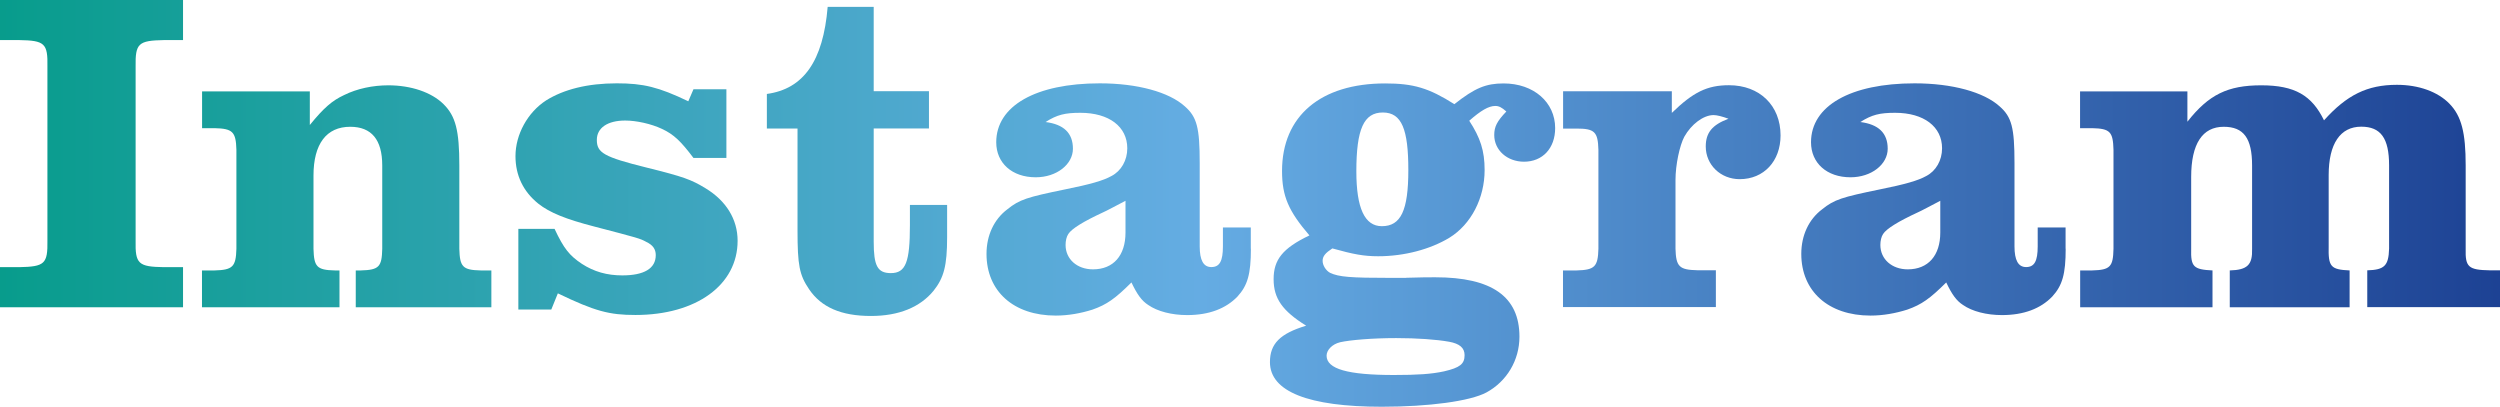<svg xmlns="http://www.w3.org/2000/svg" xmlns:xlink="http://www.w3.org/1999/xlink" id="_&#x30EC;&#x30A4;&#x30E4;&#x30FC;_2" data-name="&#x30EC;&#x30A4;&#x30E4;&#x30FC; 2" viewBox="0 0 252 41"><defs><style>      .cls-1 {        fill: url(#_名称未設定グラデーション_20-4);      }      .cls-2 {        fill: url(#_名称未設定グラデーション_20-3);      }      .cls-3 {        fill: url(#_名称未設定グラデーション_20-2);      }      .cls-4 {        fill: url(#_名称未設定グラデーション_20-8);      }      .cls-5 {        fill: url(#_名称未設定グラデーション_20-7);      }      .cls-6 {        fill: url(#_名称未設定グラデーション_20-6);      }      .cls-7 {        fill: url(#_名称未設定グラデーション_20-5);      }      .cls-8 {        fill: url(#_名称未設定グラデーション_20-9);      }      .cls-9 {        fill: url(#_名称未設定グラデーション_20);      }    </style><linearGradient id="_&#x540D;&#x79F0;&#x672A;&#x8A2D;&#x5B9A;&#x30B0;&#x30E9;&#x30C7;&#x30FC;&#x30B7;&#x30E7;&#x30F3;_20" data-name="&#x540D;&#x79F0;&#x672A;&#x8A2D;&#x5B9A;&#x30B0;&#x30E9;&#x30C7;&#x30FC;&#x30B7;&#x30E7;&#x30F3; 20" x1="-9.85" y1="15.49" x2="251.92" y2="15.49" gradientUnits="userSpaceOnUse"><stop offset="0" stop-color="#009b85"></stop><stop offset=".5" stop-color="#65ace3"></stop><stop offset="1" stop-color="#1d4294"></stop></linearGradient><linearGradient id="_&#x540D;&#x79F0;&#x672A;&#x8A2D;&#x5B9A;&#x30B0;&#x30E9;&#x30C7;&#x30FC;&#x30B7;&#x30E7;&#x30F3;_20-2" data-name="&#x540D;&#x79F0;&#x672A;&#x8A2D;&#x5B9A;&#x30B0;&#x30E9;&#x30C7;&#x30FC;&#x30B7;&#x30E7;&#x30F3; 20" y1="19.78" x2="251.92" y2="19.78" xlink:href="#_&#x540D;&#x79F0;&#x672A;&#x8A2D;&#x5B9A;&#x30B0;&#x30E9;&#x30C7;&#x30FC;&#x30B7;&#x30E7;&#x30F3;_20"></linearGradient><linearGradient id="_&#x540D;&#x79F0;&#x672A;&#x8A2D;&#x5B9A;&#x30B0;&#x30E9;&#x30C7;&#x30FC;&#x30B7;&#x30E7;&#x30F3;_20-3" data-name="&#x540D;&#x79F0;&#x672A;&#x8A2D;&#x5B9A;&#x30B0;&#x30E9;&#x30C7;&#x30FC;&#x30B7;&#x30E7;&#x30F3; 20" x1="-9.85" y1="20.08" x2="251.92" y2="20.08" xlink:href="#_&#x540D;&#x79F0;&#x672A;&#x8A2D;&#x5B9A;&#x30B0;&#x30E9;&#x30C7;&#x30FC;&#x30B7;&#x30E7;&#x30F3;_20"></linearGradient><linearGradient id="_&#x540D;&#x79F0;&#x672A;&#x8A2D;&#x5B9A;&#x30B0;&#x30E9;&#x30C7;&#x30FC;&#x30B7;&#x30E7;&#x30F3;_20-4" data-name="&#x540D;&#x79F0;&#x672A;&#x8A2D;&#x5B9A;&#x30B0;&#x30E9;&#x30C7;&#x30FC;&#x30B7;&#x30E7;&#x30F3; 20" y1="16.27" x2="251.92" y2="16.27" xlink:href="#_&#x540D;&#x79F0;&#x672A;&#x8A2D;&#x5B9A;&#x30B0;&#x30E9;&#x30C7;&#x30FC;&#x30B7;&#x30E7;&#x30F3;_20"></linearGradient><linearGradient id="_&#x540D;&#x79F0;&#x672A;&#x8A2D;&#x5B9A;&#x30B0;&#x30E9;&#x30C7;&#x30FC;&#x30B7;&#x30E7;&#x30F3;_20-5" data-name="&#x540D;&#x79F0;&#x672A;&#x8A2D;&#x5B9A;&#x30B0;&#x30E9;&#x30C7;&#x30FC;&#x30B7;&#x30E7;&#x30F3; 20" x1="-9.85" y1="20.11" x2="251.92" y2="20.11" xlink:href="#_&#x540D;&#x79F0;&#x672A;&#x8A2D;&#x5B9A;&#x30B0;&#x30E9;&#x30C7;&#x30FC;&#x30B7;&#x30E7;&#x30F3;_20"></linearGradient><linearGradient id="_&#x540D;&#x79F0;&#x672A;&#x8A2D;&#x5B9A;&#x30B0;&#x30E9;&#x30C7;&#x30FC;&#x30B7;&#x30E7;&#x30F3;_20-6" data-name="&#x540D;&#x79F0;&#x672A;&#x8A2D;&#x5B9A;&#x30B0;&#x30E9;&#x30C7;&#x30FC;&#x30B7;&#x30E7;&#x30F3; 20" x1="-9.85" y1="24.7" x2="251.92" y2="24.7" xlink:href="#_&#x540D;&#x79F0;&#x672A;&#x8A2D;&#x5B9A;&#x30B0;&#x30E9;&#x30C7;&#x30FC;&#x30B7;&#x30E7;&#x30F3;_20"></linearGradient><linearGradient id="_&#x540D;&#x79F0;&#x672A;&#x8A2D;&#x5B9A;&#x30B0;&#x30E9;&#x30C7;&#x30FC;&#x30B7;&#x30E7;&#x30F3;_20-7" data-name="&#x540D;&#x79F0;&#x672A;&#x8A2D;&#x5B9A;&#x30B0;&#x30E9;&#x30C7;&#x30FC;&#x30B7;&#x30E7;&#x30F3; 20" x1="-9.85" y1="19.78" x2="251.92" y2="19.78" xlink:href="#_&#x540D;&#x79F0;&#x672A;&#x8A2D;&#x5B9A;&#x30B0;&#x30E9;&#x30C7;&#x30FC;&#x30B7;&#x30E7;&#x30F3;_20"></linearGradient><linearGradient id="_&#x540D;&#x79F0;&#x672A;&#x8A2D;&#x5B9A;&#x30B0;&#x30E9;&#x30C7;&#x30FC;&#x30B7;&#x30E7;&#x30F3;_20-8" data-name="&#x540D;&#x79F0;&#x672A;&#x8A2D;&#x5B9A;&#x30B0;&#x30E9;&#x30C7;&#x30FC;&#x30B7;&#x30E7;&#x30F3; 20" x1="-9.85" y1="20.11" x2="251.92" y2="20.11" xlink:href="#_&#x540D;&#x79F0;&#x672A;&#x8A2D;&#x5B9A;&#x30B0;&#x30E9;&#x30C7;&#x30FC;&#x30B7;&#x30E7;&#x30F3;_20"></linearGradient><linearGradient id="_&#x540D;&#x79F0;&#x672A;&#x8A2D;&#x5B9A;&#x30B0;&#x30E9;&#x30C7;&#x30FC;&#x30B7;&#x30E7;&#x30F3;_20-9" data-name="&#x540D;&#x79F0;&#x672A;&#x8A2D;&#x5B9A;&#x30B0;&#x30E9;&#x30C7;&#x30FC;&#x30B7;&#x30E7;&#x30F3; 20" x1="-9.85" y1="19.76" x2="251.92" y2="19.76" xlink:href="#_&#x540D;&#x79F0;&#x672A;&#x8A2D;&#x5B9A;&#x30B0;&#x30E9;&#x30C7;&#x30FC;&#x30B7;&#x30E7;&#x30F3;_20"></linearGradient></defs><g id="_&#x30EC;&#x30A4;&#x30E4;&#x30FC;_1-2" data-name="&#x30EC;&#x30A4;&#x30E4;&#x30FC; 1"><g><path class="cls-9" d="M0,26.93h1.92c2.58-.05,2.9-.32,2.86-2.69V6.73c.05-2.37-.28-2.65-2.86-2.69H0V0h18.45v4.04h-1.92c-2.58.05-2.9.32-2.86,2.69v17.51c-.05,2.37.28,2.65,2.86,2.69h1.92v4.04H0v-4.04Z"></path><path class="cls-3" d="M20.37,27.26h1.26c1.83-.05,2.15-.37,2.2-2.18v-9.98c-.05-1.81-.37-2.14-2.2-2.18h-1.26v-3.71h10.86v3.39c1.4-1.72,2.25-2.46,3.46-3.02,1.31-.65,2.9-.98,4.45-.98,2.29,0,4.36.7,5.57,1.9,1.22,1.21,1.59,2.65,1.59,6.18v8.4c.05,1.81.33,2.14,2.15,2.18h1.08v3.71h-13.67v-3.71h.52c1.83-.05,2.11-.37,2.15-2.18v-8.4c0-2.6-1.08-3.9-3.23-3.9-2.39,0-3.7,1.72-3.7,4.92v7.38c.05,1.81.33,2.14,2.15,2.18h.47v3.71h-13.86v-3.71Z"></path><path class="cls-2" d="M52.25,31.2v-8.13h3.65c.94,2,1.5,2.69,2.76,3.53,1.22.79,2.53,1.16,4.07,1.16,2.2,0,3.37-.7,3.37-2.04,0-.6-.28-1.02-.98-1.35-.61-.33-.75-.37-5.2-1.53-2.86-.74-4.5-1.39-5.67-2.32-1.5-1.21-2.29-2.83-2.29-4.78,0-2.18,1.22-4.41,3.09-5.62,1.78-1.11,4.17-1.72,7.12-1.72,2.67,0,4.21.37,7.21,1.81l.52-1.21h3.32v6.92h-3.32c-1.26-1.67-1.97-2.37-3.18-2.93-1.08-.51-2.58-.84-3.7-.84-1.78,0-2.86.74-2.86,1.95,0,1.3.7,1.72,5.01,2.79,3.75.93,4.5,1.21,5.95,2.09,2.06,1.25,3.23,3.11,3.23,5.29,0,4.46-4.17,7.48-10.3,7.48-2.62,0-4.07-.37-7.82-2.18l-.66,1.63h-3.32Z"></path><path class="cls-1" d="M77.3,12.95v-3.48c3.7-.51,5.67-3.3,6.13-8.78h4.64v8.5h5.57v3.76h-5.57v11.42c0,2.41.37,3.16,1.73,3.16,1.5,0,1.92-1.11,1.92-4.83v-2.04h3.75v3.25c0,2.88-.33,4.09-1.36,5.39-1.36,1.67-3.51,2.55-6.32,2.55-3,0-5.01-.88-6.23-2.69-.98-1.44-1.17-2.41-1.17-5.94v-10.26h-3.09Z"></path><path class="cls-7" d="M126.09,25.07c0,2.55-.33,3.71-1.36,4.83-1.17,1.21-2.86,1.86-5.06,1.86-1.55,0-3-.37-3.93-1.02-.66-.42-1.12-1.07-1.69-2.27-1.64,1.63-2.48,2.23-3.93,2.74-1.17.37-2.44.6-3.7.6-4.26,0-6.98-2.46-6.98-6.22,0-1.86.75-3.48,2.11-4.5,1.22-.98,1.97-1.21,5.81-2,2.53-.51,3.84-.88,4.68-1.35.98-.51,1.59-1.58,1.59-2.79,0-2.18-1.83-3.58-4.73-3.58-1.55,0-2.34.19-3.51.93,1.83.23,2.76,1.11,2.76,2.69s-1.64,2.88-3.75,2.88c-2.39,0-3.98-1.44-3.98-3.53,0-3.67,3.98-5.94,10.44-5.94,3.79,0,6.98.88,8.57,2.32,1.22,1.07,1.5,2.14,1.5,5.71v8.4c0,1.39.37,2.09,1.17,2.09.84,0,1.17-.6,1.17-2.09v-1.9h2.81v2.14ZM113.45,20.24c-.98.51-1.92,1.02-2.25,1.16q-3,1.39-3.51,2.18c-.19.28-.28.7-.28,1.11,0,1.44,1.17,2.46,2.76,2.46,2.06,0,3.28-1.39,3.28-3.71v-3.2Z"></path><path class="cls-6" d="M141.73,28c1.4-.05,2.48-.05,2.95-.05,5.71,0,8.48,1.95,8.48,5.99,0,2.37-1.27,4.5-3.33,5.62-1.64.88-5.81,1.44-10.54,1.44-7.4,0-11.28-1.53-11.28-4.5,0-1.86,1.03-2.88,3.65-3.67-2.39-1.49-3.28-2.74-3.28-4.69s.89-3.11,3.61-4.41c-2.11-2.46-2.76-3.95-2.76-6.5,0-5.53,3.89-8.82,10.39-8.82,2.86,0,4.4.46,6.98,2.09,2.06-1.63,3.18-2.09,4.96-2.09,3.04,0,5.2,1.9,5.2,4.5,0,2.04-1.27,3.39-3.14,3.39-1.69,0-3-1.16-3-2.69,0-.84.28-1.39,1.22-2.37-.47-.42-.75-.56-1.12-.56-.66,0-1.45.46-2.62,1.49,1.12,1.72,1.55,3.02,1.55,4.97,0,2.83-1.36,5.48-3.56,6.83-1.92,1.16-4.54,1.86-7.16,1.86-1.45,0-2.48-.19-4.63-.79-.7.46-.98.79-.98,1.25s.33.98.75,1.21c.89.42,2.06.51,6.13.51h1.55ZM135.08,34.5c-.8.19-1.36.79-1.36,1.35,0,1.35,2.15,1.95,6.79,1.95,2.34,0,3.79-.09,5.06-.37,1.59-.37,2.06-.74,2.06-1.63,0-.74-.51-1.16-1.55-1.35-1.27-.23-3.23-.37-5.34-.37-2.39,0-4.64.19-5.67.42ZM136.72,17.27c0,3.71.84,5.53,2.57,5.53,1.92,0,2.67-1.58,2.67-5.66s-.65-5.8-2.57-5.8-2.67,1.67-2.67,5.94Z"></path><path class="cls-5" d="M157.56,27.26h1.36c1.83-.05,2.15-.37,2.2-2.18v-9.98c-.05-1.81-.38-2.14-2.2-2.14h-1.36v-3.76h10.96v2.18c2.15-2.09,3.56-2.79,5.76-2.79,3.09,0,5.2,2.04,5.2,5.06,0,2.6-1.69,4.41-4.12,4.41-1.92,0-3.42-1.44-3.42-3.3,0-1.39.66-2.18,2.29-2.79-.61-.23-1.17-.37-1.5-.37-1.03,0-2.25.93-2.95,2.18-.47.88-.89,2.83-.89,4.36v6.92c.05,1.81.37,2.14,2.2,2.18h1.87v3.71h-15.41v-3.71Z"></path><path class="cls-4" d="M208.22,25.07c0,2.55-.33,3.71-1.36,4.83-1.17,1.21-2.86,1.86-5.06,1.86-1.55,0-3-.37-3.93-1.02-.66-.42-1.12-1.07-1.69-2.27-1.64,1.63-2.48,2.23-3.93,2.74-1.17.37-2.44.6-3.7.6-4.26,0-6.98-2.46-6.98-6.22,0-1.86.75-3.48,2.11-4.5,1.22-.98,1.97-1.21,5.81-2,2.53-.51,3.84-.88,4.68-1.35.98-.51,1.59-1.58,1.59-2.79,0-2.18-1.83-3.58-4.73-3.58-1.55,0-2.34.19-3.51.93,1.83.23,2.76,1.11,2.76,2.69s-1.64,2.88-3.75,2.88c-2.39,0-3.98-1.44-3.98-3.53,0-3.67,3.98-5.94,10.44-5.94,3.79,0,6.98.88,8.57,2.32,1.22,1.07,1.5,2.14,1.5,5.71v8.4c0,1.39.37,2.09,1.17,2.09.84,0,1.17-.6,1.17-2.09v-1.9h2.81v2.14ZM195.58,20.24c-.98.51-1.92,1.02-2.25,1.16q-3,1.39-3.51,2.18c-.19.28-.28.7-.28,1.11,0,1.44,1.17,2.46,2.76,2.46,2.06,0,3.28-1.39,3.28-3.71v-3.2Z"></path><path class="cls-8" d="M209.67,27.26h1.22c1.83-.05,2.11-.37,2.15-2.18v-9.98c-.05-1.81-.33-2.14-2.15-2.18h-1.22v-3.71h10.82v3.06c2.15-2.74,4.07-3.67,7.45-3.67s5.1,1.02,6.32,3.53c2.29-2.55,4.35-3.58,7.35-3.58,2.2,0,4.12.7,5.29,1.9,1.22,1.25,1.64,2.93,1.64,6.22v8.4c-.05,1.86.28,2.14,2.44,2.18h1.03v3.71h-13.39v-3.71c1.73-.05,2.15-.46,2.2-2.18v-8.4c0-2.74-.84-3.9-2.81-3.9-2.11,0-3.28,1.72-3.28,4.88v7.15c-.05,2.09.19,2.37,2.11,2.46v3.71h-12.08v-3.71c1.78-.05,2.3-.56,2.25-2.18v-8.4c0-2.74-.84-3.9-2.86-3.9-2.15,0-3.28,1.72-3.28,5.06v7.24c-.05,1.81.23,2.09,2.15,2.18v3.71h-13.34v-3.71Z"></path></g></g></svg>